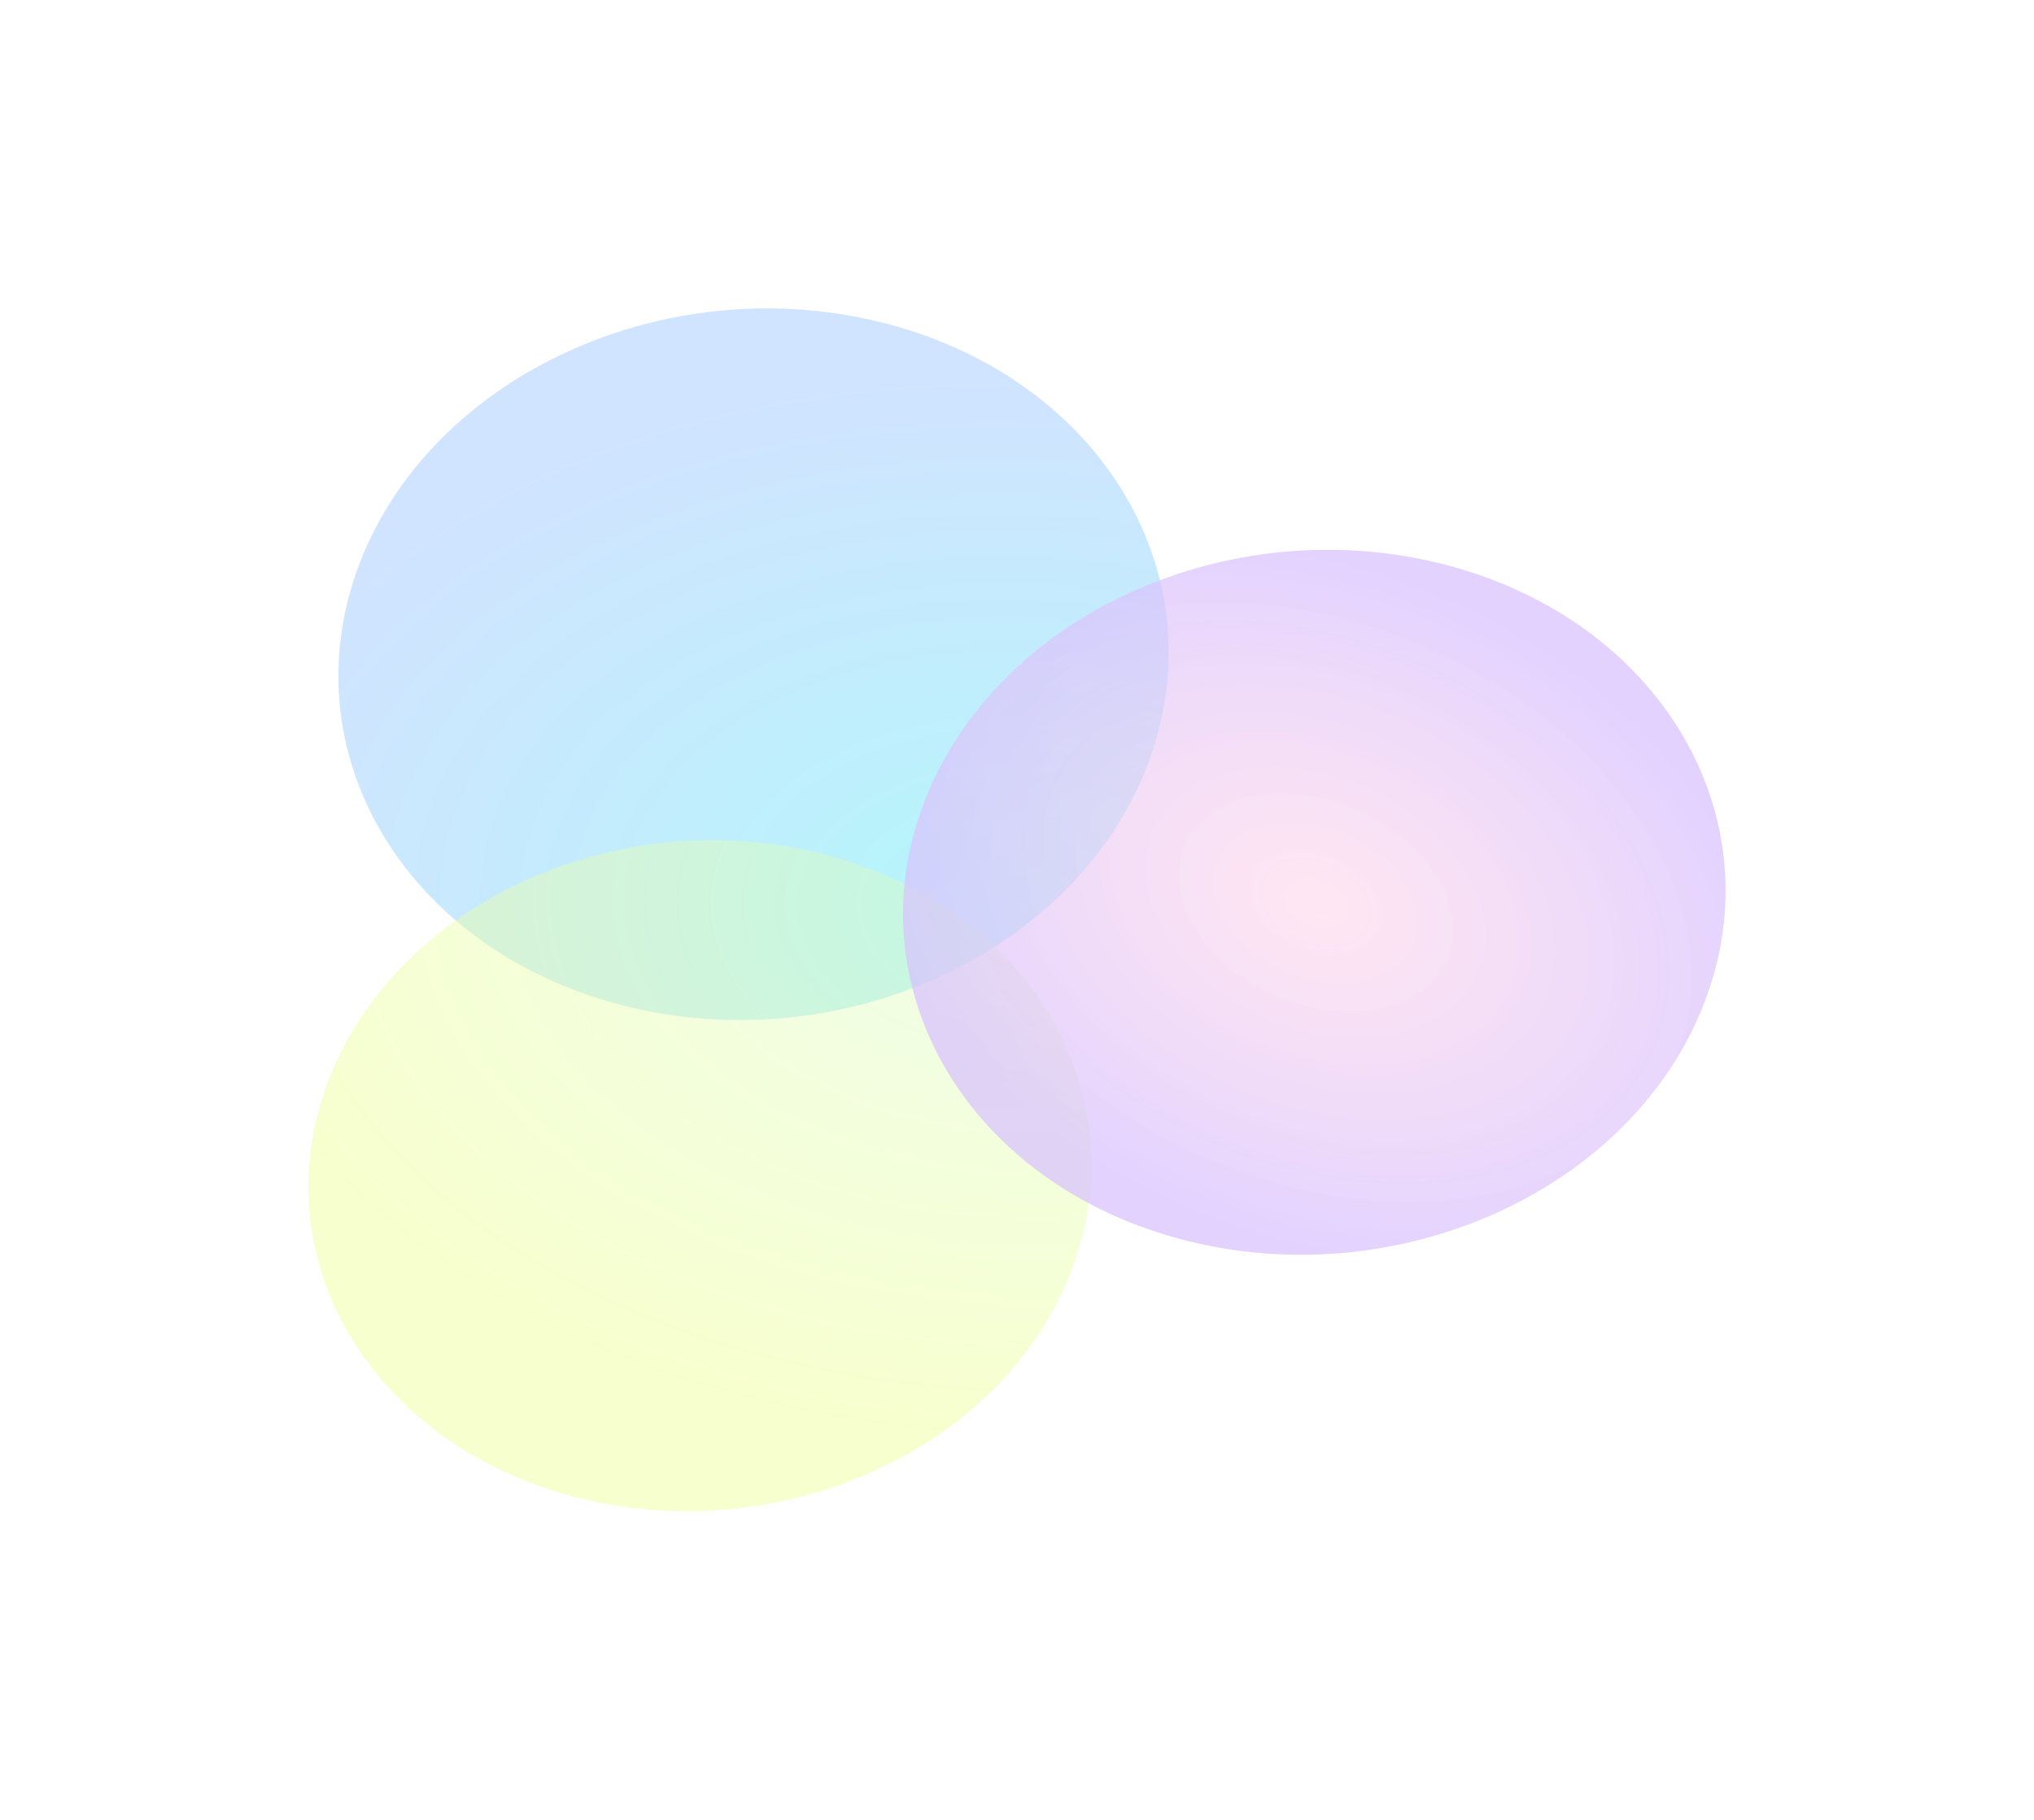 <?xml version="1.0" encoding="UTF-8"?> <svg xmlns="http://www.w3.org/2000/svg" width="1319" height="1180" viewBox="0 0 1319 1180" fill="none"><g opacity="0.5" filter="url(#filter0_f_531_4582)"><path d="M743.63 497.347C696.034 619.326 543.29 688.392 402.468 651.609C261.645 614.827 186.071 486.125 233.667 364.146C281.264 242.167 434.007 173.102 574.83 209.884C715.652 246.666 791.227 375.368 743.63 497.347Z" fill="url(#paint0_radial_531_4582)"></path><path d="M694.303 825.218C649.422 940.238 505.391 1005.36 372.602 970.68C239.813 935.996 168.55 814.636 213.431 699.615C258.312 584.595 402.343 519.469 535.132 554.153C667.921 588.837 739.184 710.197 694.303 825.218Z" fill="url(#paint1_radial_531_4582)"></path><path d="M1104.89 651.102C1057.74 771.939 906.425 840.358 766.92 803.92C627.416 767.482 552.548 639.985 599.699 519.147C646.85 398.31 798.164 329.891 937.669 366.329C1077.17 402.767 1152.04 530.264 1104.89 651.102Z" fill="url(#paint2_radial_531_4582)"></path></g><defs><filter id="filter0_f_531_4582" x="0" y="0" width="1319" height="1180" filterUnits="userSpaceOnUse" color-interpolation-filters="sRGB"><feFlood flood-opacity="0" result="BackgroundImageFix"></feFlood><feBlend mode="normal" in="SourceGraphic" in2="BackgroundImageFix" result="shape"></feBlend><feGaussianBlur stdDeviation="100" result="effect1_foregroundBlur_531_4582"></feGaussianBlur></filter><radialGradient id="paint0_radial_531_4582" cx="0" cy="0" r="1" gradientUnits="userSpaceOnUse" gradientTransform="translate(660.804 589.836) rotate(92.449) scale(352.895 538.915)"><stop stop-color="#01E5F0" stop-opacity="0.6"></stop><stop offset="1" stop-color="#4791FF" stop-opacity="0.5"></stop></radialGradient><radialGradient id="paint1_radial_531_4582" cx="0" cy="0" r="1" gradientUnits="userSpaceOnUse" gradientTransform="translate(660.804 589.836) rotate(92.449) scale(352.895 538.915)"><stop stop-color="#B5F888" stop-opacity="0.4"></stop><stop offset="1" stop-color="#E3FF39" stop-opacity="0.5"></stop></radialGradient><radialGradient id="paint2_radial_531_4582" cx="0" cy="0" r="1" gradientUnits="userSpaceOnUse" gradientTransform="translate(853.047 585.22) rotate(113.6) scale(213.489 302.729)"><stop offset="0.015" stop-color="#FFADD4" stop-opacity="0.6"></stop><stop offset="1" stop-color="#AF80FE" stop-opacity="0.7"></stop></radialGradient></defs></svg> 